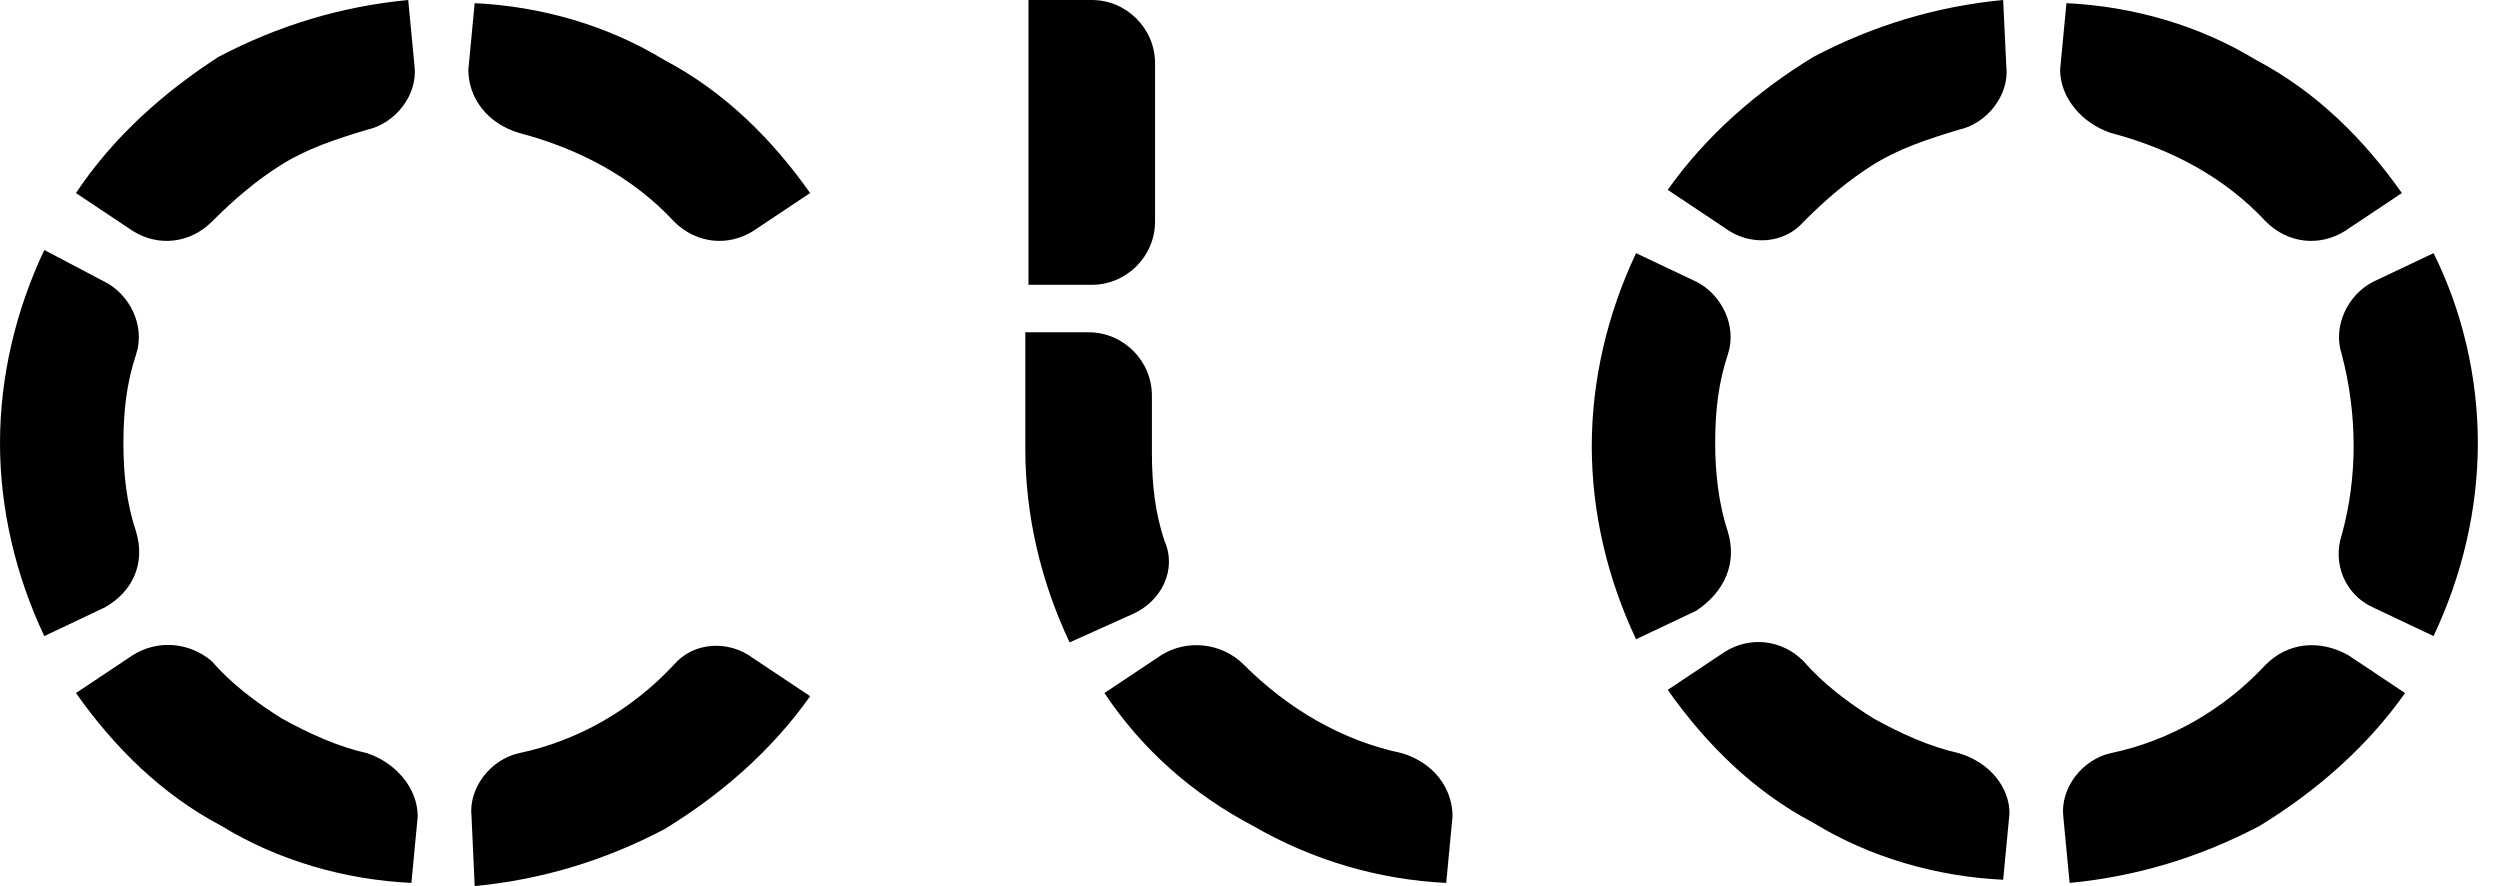 <?xml version="1.0" encoding="utf-8"?>
<!-- Generator: Adobe Illustrator 24.0.3, SVG Export Plug-In . SVG Version: 6.00 Build 0)  -->
<svg version="1.1" id="Livello_1" xmlns="http://www.w3.org/2000/svg" xmlns:xlink="http://www.w3.org/1999/xlink" x="0px" y="0px"
	 viewBox="0 0 79 28" enable-background="new 0 0 79 28" xml:space="preserve">
<path fill-rule="evenodd" clip-rule="evenodd" d="M36.5,7V2c0-1.1-0.9-2-2-2h-2v9h2C35.6,9,36.5,8.1,36.5,7z M35.8,19.4l-2,0.9
	c-0.9-1.9-1.4-4-1.4-6.1l0,0c0-0.1,0-0.3,0-0.3v0.3v-3.7h2c1.1,0,2,0.9,2,2V14c0,0.1,0,0.2,0,0.3c0,1,0.1,1.9,0.4,2.8
	C37.2,18,36.7,19,35.8,19.4L35.8,19.4z M44.3,23.8c-1.9-0.4-3.6-1.4-5-2.8c-0.7-0.7-1.8-0.8-2.6-0.3l-1.8,1.2
	c1.2,1.8,2.8,3.2,4.7,4.2c1.9,1.1,4,1.7,6.1,1.8l0.2-2.1C45.9,24.9,45.3,24.1,44.3,23.8z M21.3,21c-1.3,1.4-3,2.4-4.9,2.8
	c-0.9,0.2-1.6,1.1-1.5,2L15,28c2.1-0.2,4.1-0.8,6-1.8c1.8-1.1,3.4-2.5,4.6-4.2l-1.8-1.2C23,20.2,21.9,20.3,21.3,21L21.3,21z M12.9,0
	c-2.1,0.2-4.1,0.8-6,1.8C5.2,2.9,3.6,4.3,2.4,6.1l1.8,1.2C5,7.8,6,7.7,6.7,7s1.4-1.3,2.2-1.8s1.7-0.8,2.7-1.1c0.9-0.2,1.6-1.1,1.5-2
	L12.9,0z M11.6,23.8c-0.9-0.2-1.8-0.6-2.7-1.1c-0.8-0.5-1.6-1.1-2.2-1.8C6,20.3,5,20.2,4.2,20.7l-1.8,1.2c1.2,1.7,2.7,3.2,4.6,4.2
	c1.8,1.1,3.9,1.7,6,1.8l0.2-2.1C13.2,24.9,12.5,24.1,11.6,23.8z M16.4,4.2C18.3,4.7,20,5.6,21.3,7C22,7.7,23,7.8,23.8,7.3l1.8-1.2
	c-1.2-1.7-2.7-3.2-4.6-4.2l0,0l0,0c-1.8-1.1-3.9-1.7-6-1.8l-0.2,2.1C14.8,3.1,15.4,3.9,16.4,4.2z M4.3,16.8C4,15.9,3.9,15,3.9,14
	s0.1-1.9,0.4-2.8c0.3-0.9-0.2-1.9-1-2.3l-1.9-1C0.5,9.8,0,11.9,0,14l0,0c0,2.1,0.5,4.2,1.4,6.1l1.9-0.9C4.2,18.7,4.6,17.8,4.3,16.8
	L4.3,16.8z M71.6,21c-1.3,1.4-3,2.4-4.9,2.8c-0.9,0.2-1.6,1.1-1.5,2l0.2,2.1c2.1-0.2,4.1-0.8,6-1.8c1.8-1.1,3.4-2.5,4.6-4.2
	l-1.8-1.2C73.3,20.2,72.3,20.3,71.6,21L71.6,21z M63.3,0c-2.1,0.2-4.1,0.8-6,1.8c-1.8,1.1-3.4,2.5-4.6,4.2l1.8,1.2
	C55.3,7.8,56.4,7.7,57,7c0.7-0.7,1.4-1.3,2.2-1.8s1.7-0.8,2.7-1.1c0.9-0.2,1.6-1.1,1.5-2L63.3,0z M61.9,23.8
	c-0.9-0.2-1.8-0.6-2.7-1.1c-0.8-0.5-1.6-1.1-2.2-1.8c-0.7-0.7-1.7-0.8-2.5-0.3l-1.8,1.2c1.2,1.7,2.7,3.2,4.6,4.2
	c1.8,1.1,3.9,1.7,6,1.8l0.2-2.1C63.5,24.9,62.9,24.1,61.9,23.8z M66.7,4.2c1.9,0.5,3.6,1.4,4.9,2.8c0.7,0.7,1.7,0.8,2.5,0.3l1.8-1.2
	c-1.2-1.7-2.7-3.2-4.6-4.2l0,0l0,0c-1.8-1.1-3.9-1.7-6-1.8l-0.2,2.1C65.1,3.1,65.8,3.9,66.7,4.2z M54.6,16.8
	c-0.3-0.9-0.4-1.9-0.4-2.8c0-1,0.1-1.9,0.4-2.8c0.3-0.9-0.2-1.9-1-2.3L51.7,8c-0.9,1.9-1.4,4-1.4,6.1l0,0c0,2.1,0.5,4.2,1.4,6.1
	l1.9-0.9C54.5,18.7,54.9,17.8,54.6,16.8L54.6,16.8z M78.3,14c0,2.1-0.5,4.2-1.4,6.1L75,19.2c-0.9-0.4-1.3-1.4-1-2.3
	c0.5-1.8,0.5-3.8,0-5.7c-0.3-0.9,0.2-1.9,1-2.3L76.9,8C77.8,9.8,78.3,11.9,78.3,14L78.3,14z"/>
</svg>
